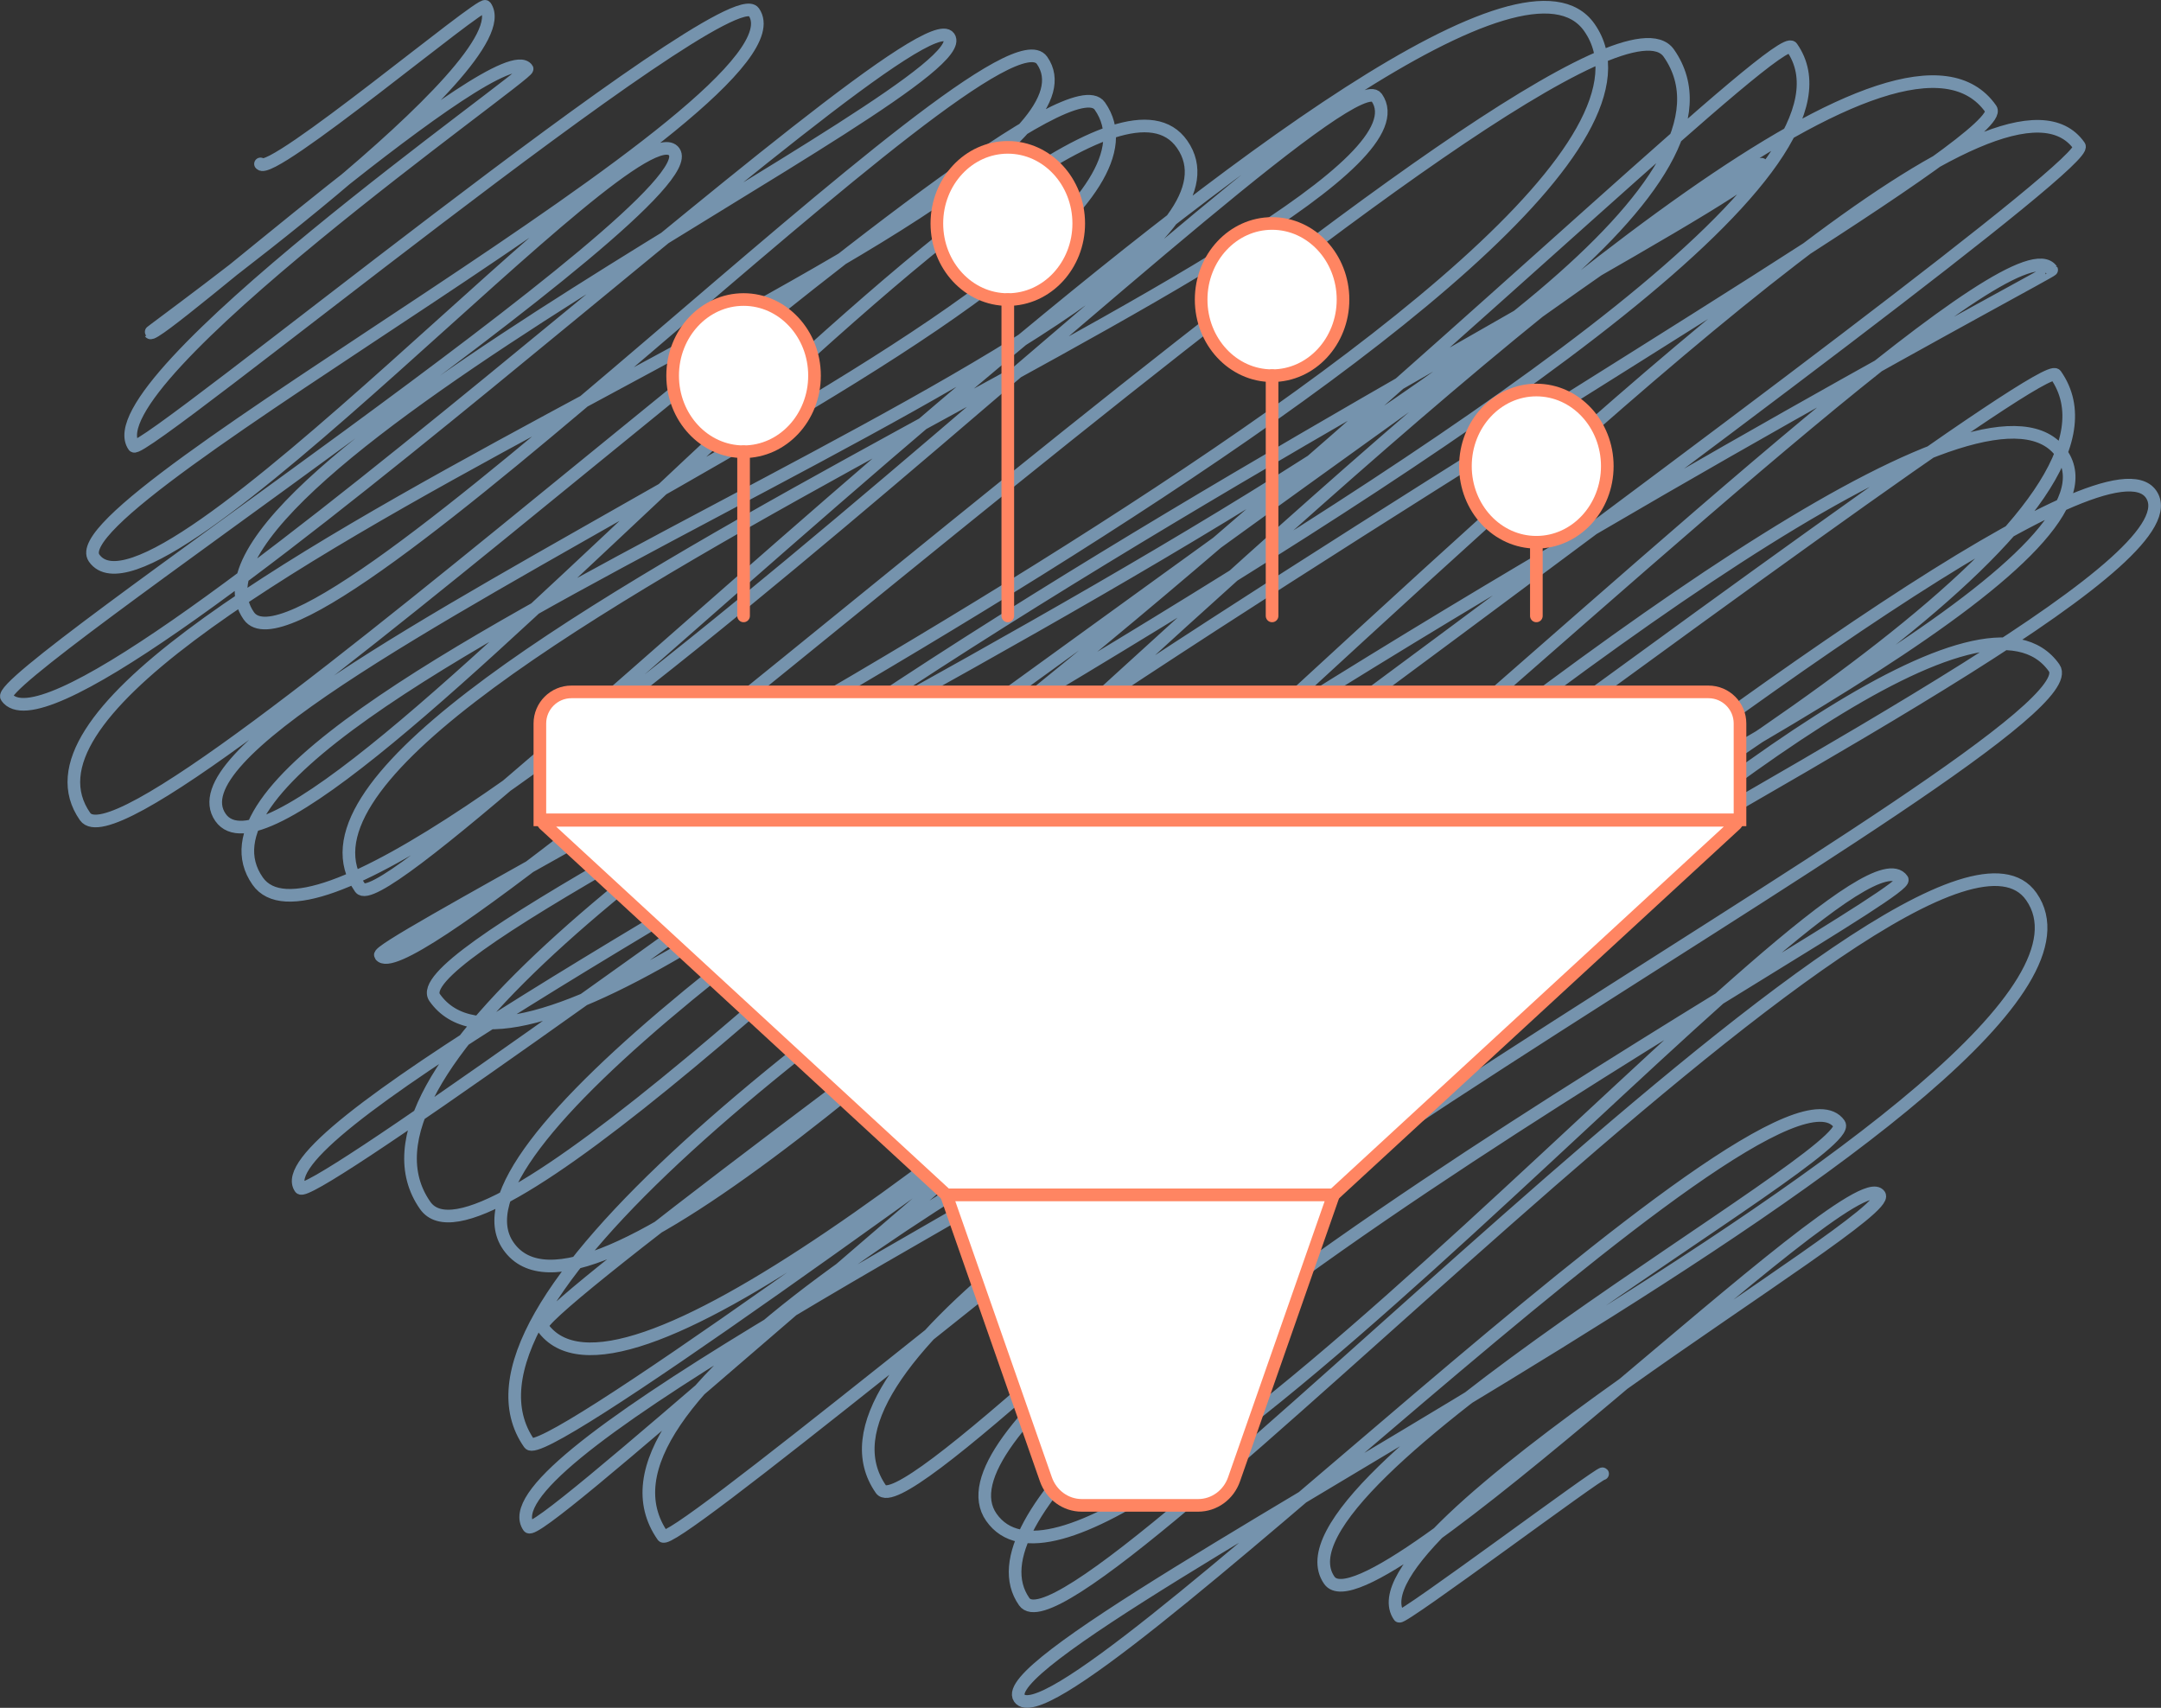 <?xml version="1.0" encoding="UTF-8"?> <svg xmlns="http://www.w3.org/2000/svg" viewBox="0 0 342.12 270.38"><rect x="0" y="0" width="342.12" height="270.38" fill="#333333" stroke="none"/> <defs> <style> .cls-1 { fill: #fff; stroke: #ff8562; stroke-miterlimit: 10; } .cls-1, .cls-2 { stroke-linecap: round; stroke-width: 2px; } .cls-2 { fill: none; stroke: #a2d4ff; stroke-linejoin: round; } .cls-3 { opacity: .6; } </style> </defs> <g id="Layer_1" data-name="Layer 1"></g> <g id="Layer_2" data-name="Layer 2"> <g id="Layer_1-2" data-name="Layer 1"> <g> <g class="cls-3"> <path class="cls-2" d="M41.24,25.95C42.81,28.19,76.23,.13,76.85,1.02c6.29,8.98-53.19,51.48-53.07,51.66,1.01,1.45,55.6-47.59,59.67-41.78,.57,.82-69.3,49.68-62.26,59.73C22.47,72.47,115.19-4.02,119.34,1.9,129.08,15.82,8.4,79.08,14.9,88.35,24.48,102.04,101,15.86,106.74,24.04S-1.35,106.94,1.04,110.36C11.14,124.79,144.76-1.97,150.25,5.88S24.14,75.71,39.39,97.5C48.89,111.07,157.5-1.12,164.97,9.56,181.35,32.96-8.54,97.86,13.47,129.28,21.57,140.86,165.67,4.72,174.12,16.79,193.75,44.83,21.36,110.07,34.91,129.42,47.62,147.58,169.43-2.47,187.14,22.83,206.61,50.63,20.44,110.43,40.79,139.49,56.64,162.13,211.92,6.84,217.95,15.44c14.19,20.27-183.49,92.93-160.92,125.16C62.57,148.53,231.56-24.3,251.62,4.35,276.46,39.82,58.4,148.64,60.22,151.24c6.4,9.14,191.12-161.2,203.98-142.83,27.8,39.7-203.95,137.3-195.39,149.52C92.42,191.64,280.18,2.51,283.67,7.49,309.98,45.07,36.28,172.01,47.54,188.09c2.69,3.84,228.92-165.6,231.41-162.04,3.6,5.14-240.14,124.08-211.64,164.79,16.65,23.78,220.62-212.52,247.89-173.57,5.66,8.08-255.9,149.75-234.71,180.01C103.74,230.48,306.03-9.96,329.19,23.13c3.22,4.6-246.18,182.89-243.35,186.93,23.28,33.25,228.17-182.76,238.97-167.33,.35,.5-271.01,142.98-241.01,185.82,4.05,5.79,238.6-173.56,241.65-169.21,28.88,41.25-255.36,162.96-241.75,182.39,2.84,4.05,220.38-201.8,242.69-169.93,21.33,30.46-250.82,129.46-221.45,171.4,2.63,3.76,221.91-184.52,235.6-164.97,13.8,19.71-227.47,119.85-201.06,157.57,6.39,9.13,163.85-161.29,185.73-130.05,7.86,11.22-185.18,110.31-168.26,134.47,17.81,25.43,135.61-113.24,144.2-100.97,2.02,2.89-157.15,88.42-139,114.33,8.17,11.67,142.56-135.76,159.44-111.64,20.36,29.08-166.98,117.23-160.21,126.91,6.48,9.26,119.27-105.94,129.81-90.89,3.22,4.6-91.73,56.53-80.74,72.23,6.54,9.34,82.85-67.07,87.1-60.99,2.6,3.71-85.15,53.65-76.03,66.68,.43,.62,31.92-22.94,32.2-22.55"></path> </g> <g> <g> <path class="cls-1" d="M90.47,109.54h180c2.76,0,5,2.24,5,5v15.26H85.47v-15.26c0-2.76,2.24-5,5-5Z"></path> <path class="cls-1" d="M274.63,129.87H86.32c-.29,0-.43,.38-.21,.58l63.63,58.64c.06,.05,.13,.08,.21,.08h61.05c.08,0,.15-.03,.21-.08l63.63-58.64c.22-.2,.08-.58-.21-.58Z"></path> <path class="cls-1" d="M195.37,234.2l15.75-45.02h-61.29l15.75,45.02c.87,2.48,3.14,4.13,5.68,4.13h18.43c2.54,0,4.82-1.65,5.68-4.13Z"></path> </g> <g> <g> <ellipse class="cls-1" cx="117.72" cy="59.47" rx="11.23" ry="12.05"></ellipse> <line class="cls-1" x1="117.72" y1="71.52" x2="117.72" y2="97.51"></line> </g> <g> <ellipse class="cls-1" cx="243.23" cy="73.8" rx="11.23" ry="12.05"></ellipse> <line class="cls-1" x1="243.23" y1="86.1" x2="243.23" y2="97.51"></line> </g> <g> <ellipse class="cls-1" cx="159.55" cy="35.38" rx="11.23" ry="12.05"></ellipse> <line class="cls-1" x1="159.55" y1="47.43" x2="159.55" y2="97.51"></line> </g> <g> <ellipse class="cls-1" cx="201.39" cy="47.43" rx="11.23" ry="12.05"></ellipse> <line class="cls-1" x1="201.39" y1="59.47" x2="201.39" y2="97.51"></line> </g> </g> </g> </g> </g> </g> </svg> 